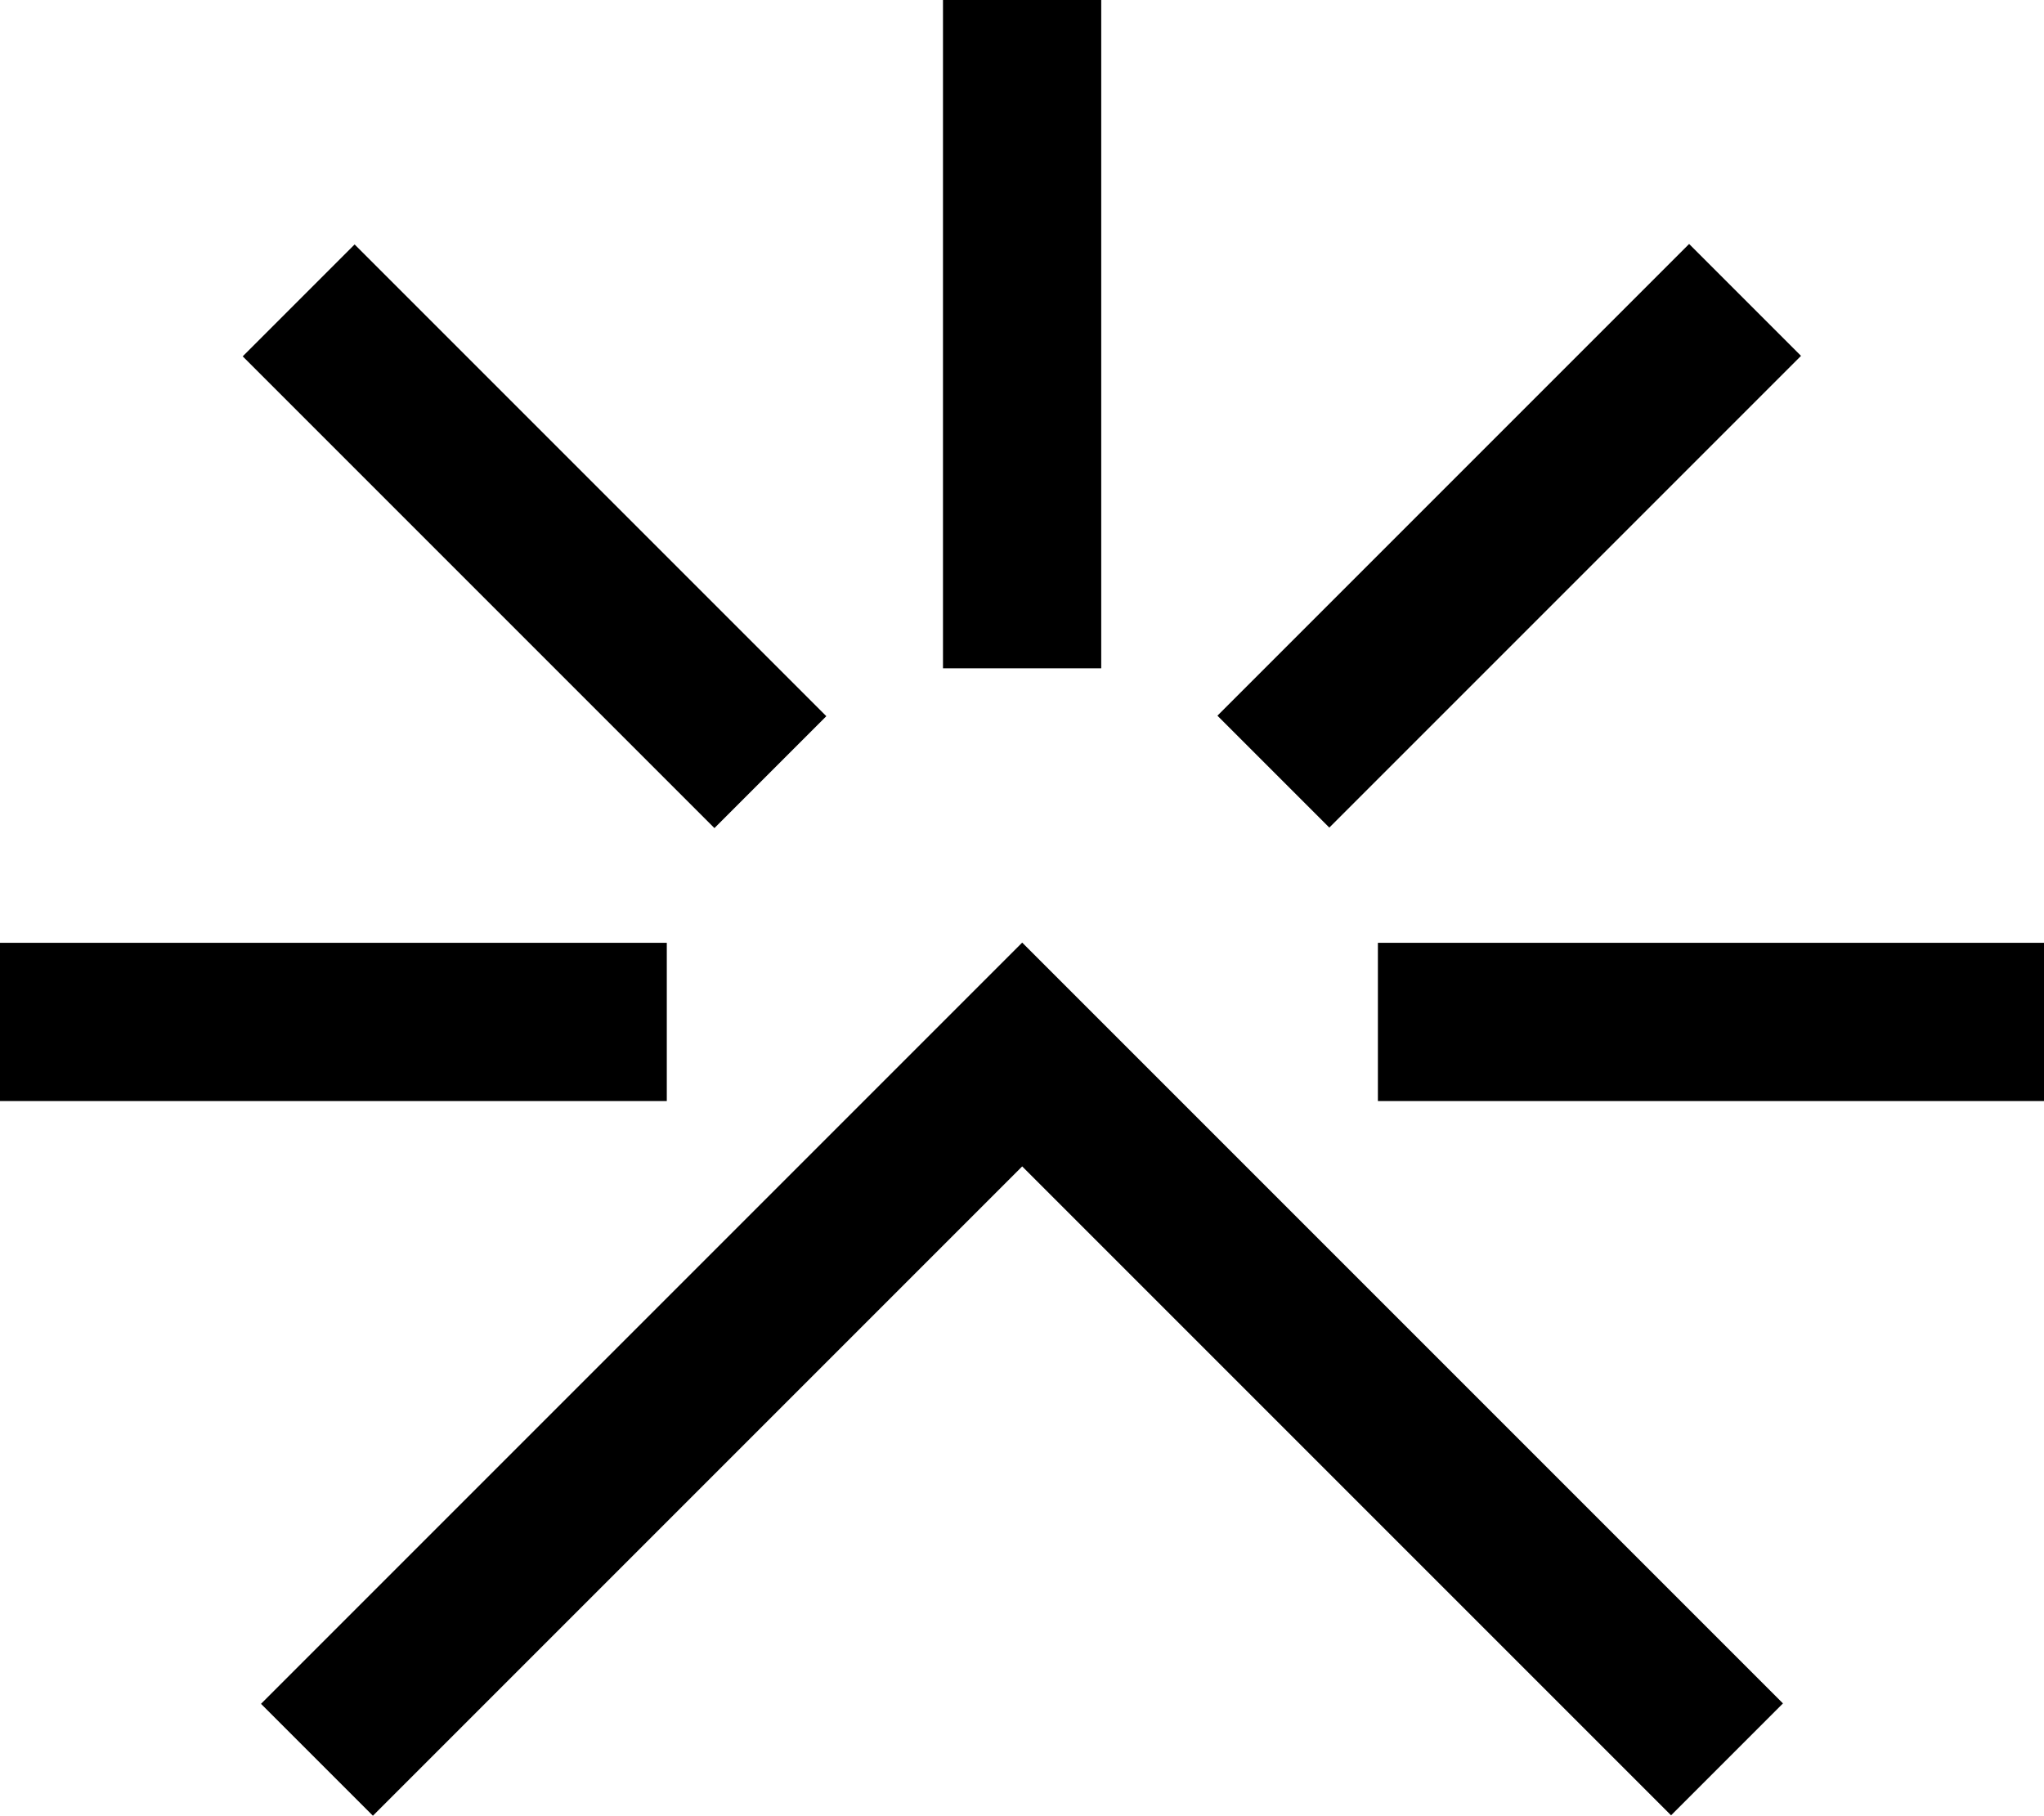 <svg id="Layer_1" data-name="Layer 1" xmlns="http://www.w3.org/2000/svg" xmlns:xlink="http://www.w3.org/1999/xlink" viewBox="0 0 1129.09 1002.94"><defs><style>.cls-1{fill:none;}.cls-2{clip-path:url(#clip-path);}</style><clipPath id="clip-path"><rect class="cls-1" width="1129.09" height="1002.94"/></clipPath></defs><g id="tropicfeel-symbol-black"><g class="cls-2"><polygon points="144.18 941.13 205.99 1002.94 564.65 644.27 923.09 1002.7 984.89 940.89 564.65 520.66 144.18 941.13"/><rect y="520.77" width="368.33" height="87.41"/><rect x="761.14" y="520.77" width="367.95" height="87.41"/><rect x="251.56" y="111.93" width="87.41" height="368.51" transform="translate(-122.95 295.56) rotate(-45)"/><rect x="649.43" y="252.2" width="368.49" height="87.41" transform="translate(34.95 676.2) rotate(-45)"/><rect x="520.9" width="87.41" height="369.15"/></g></g></svg>